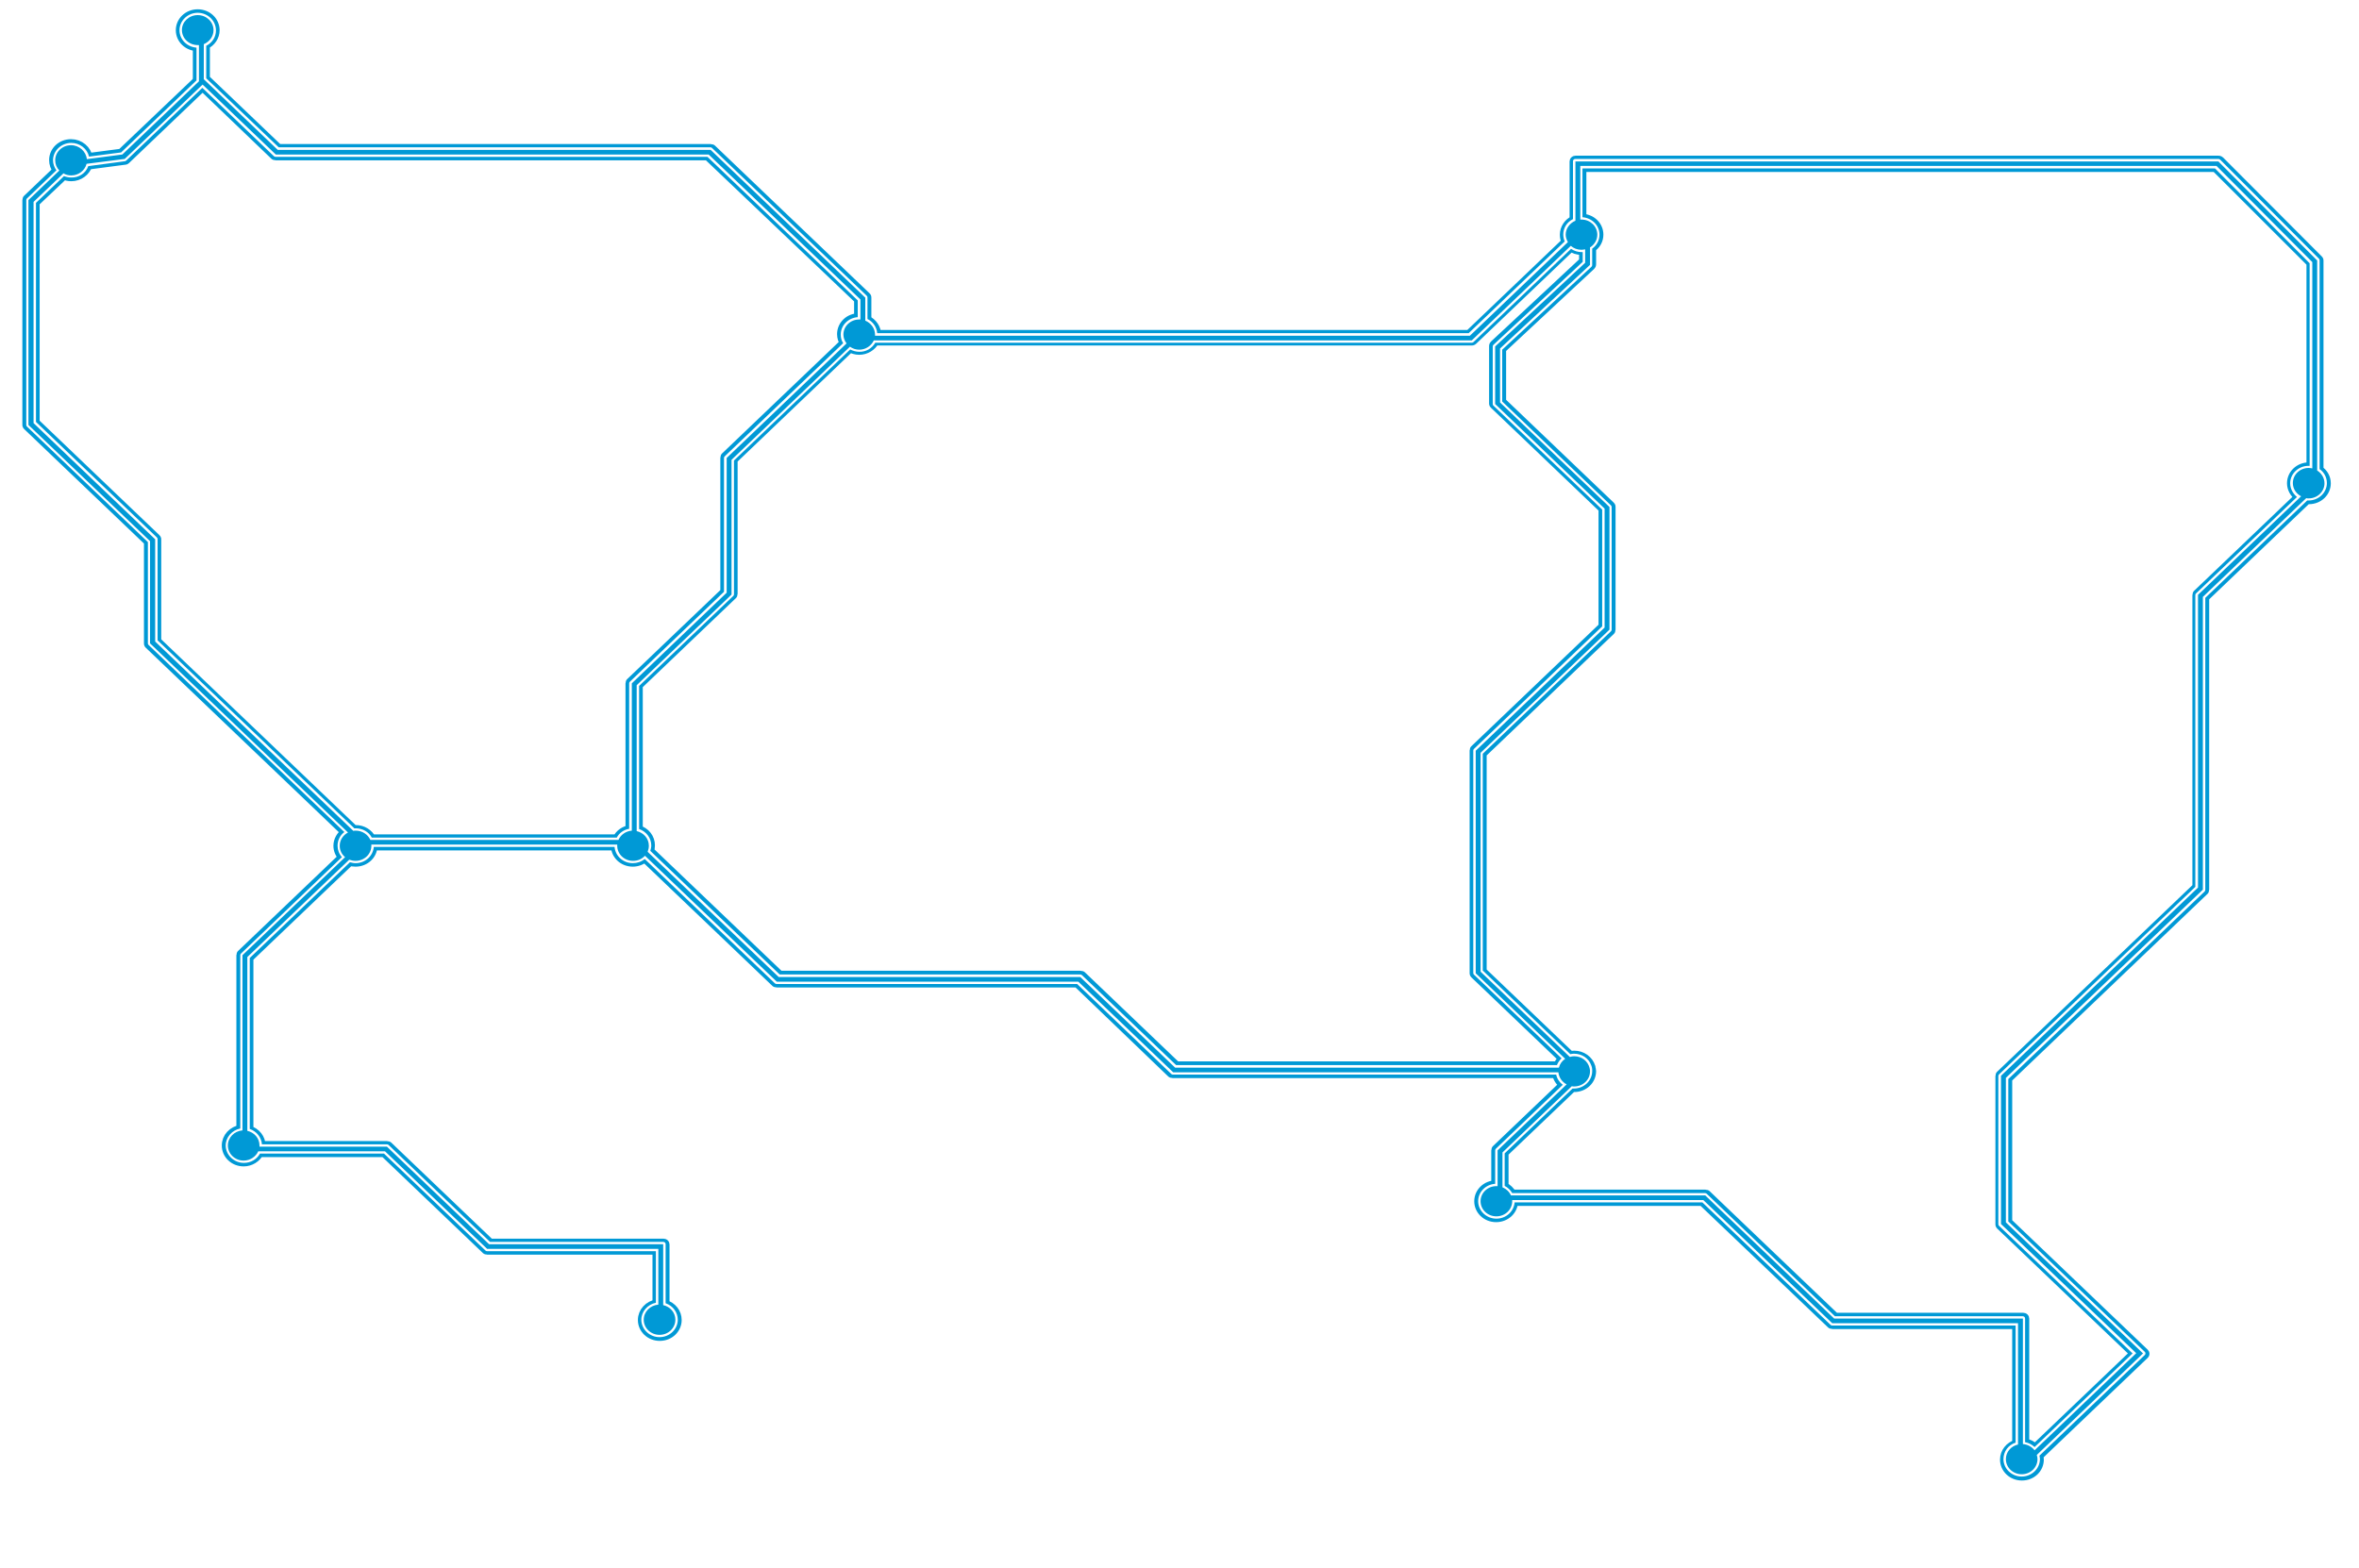 <?xml version="1.0" encoding="utf-8"?>
<!-- Generator: Adobe Illustrator 21.1.0, SVG Export Plug-In . SVG Version: 6.00 Build 0)  -->
<svg version="1.1" id="Слой_1" xmlns="http://www.w3.org/2000/svg" xmlns:xlink="http://www.w3.org/1999/xlink" x="0px" y="0px"
	 width="970px" height="645px" viewBox="0 0 970 675" style="enable-background:new 0 0 970 645;" xml:space="preserve" preserveAspectRatio="none">
<style type="text/css">
	.st0{fill:#0099D6;stroke:#0099D6;stroke-width:4;stroke-linecap:round;stroke-linejoin:round;stroke-miterlimit:10;}
	.st1{fill:#FFFFFF;}
	#circle2{filter: drop-shadow(5px 5px 8px red);overflow: visible;}
</style>
    <defs>
        <filter id="blue-glow" x="-5000%" y="-5000%" width="10000%" height="10000%">
                <feFlood result="flood" flood-color="#fff" flood-opacity="1"></feFlood>
                <feComposite in="flood" result="mask" in2="SourceGraphic" operator="in"></feComposite>
                <feMorphology in="mask" result="dilated" operator="dilate" radius="6"></feMorphology>
                <feGaussianBlur in="dilated" result="blurred" stdDeviation="5"></feGaussianBlur>
                <feMerge>
                    <feMergeNode in="blurred"></feMergeNode>
                    <feMergeNode in="SourceGraphic"></feMergeNode>
                </feMerge>
            </filter>
    </defs>
<g>
	<path class="st0" id="st12" d="M81.3,33.3l0-13.3c-3.9,0-7-3.1-7-7s3.1-7,7-7s7,3.1,7,7c0,2.7-1.6,5.2-4,6.3v14.6L114.4,64h177.8
		c0.1,0,0.3,0.1,0.4,0.1l63.6,63.6c0.1,0.1,0.1,0.2,0.1,0.4v9.6c2.4,1.2,4,3.6,4,6.3h243.9l39.9-39.9c-0.5-1-0.7-2-0.7-3.1
		c0-2.7,1.6-5.2,4-6.3V69.5c0-0.3,0.2-0.5,0.5-0.5h264.4c0.1,0,0.3,0.1,0.4,0.2l40.6,42.6c0.1,0.1,0.1,0.2,0.1,0.3v90.2
		c1.9,1.3,3,3.4,3,5.7c0,3.9-3.1,7-7,7c-0.3,0-0.5,0-0.8-0.1l-42.2,42.2v125.8c0,0.1-0.1,0.3-0.1,0.4l-80.9,80.9v61.8l56.3,56.3
		c0.2,0.2,0.2,0.5,0,0.7l-43.5,43.5c0.1,0.6,0.2,1.1,0.2,1.7c0,3.9-3.1,7-7,7s-7-3.1-7-7c0-3.1,2-5.8,5-6.7V570h-75.9
		c-0.1,0-0.3-0.1-0.4-0.1L700.1,517h-77.9c0,3.9-3.1,7-7,7s-7-3.1-7-7s3.1-7,7-7v-14.9c0-0.1,0.1-0.3,0.1-0.4l27.9-27.9
		c-1.6-1.1-2.7-2.8-3-4.8h-158c-0.1,0-0.3-0.1-0.4-0.1L443.1,423H319.4c-0.1,0-0.3-0.1-0.4-0.1L265.1,369c-1.3,1.3-3.1,2-4.9,2
		c-3.9,0-7-3.1-7-7h-100c0,3.9-3.1,7-7,7c-0.8,0-1.7-0.1-2.4-0.4l-41.6,41.6v74.2c3,0.9,5,3.6,5,6.7h51.9c0.1,0,0.3,0.1,0.4,0.1
		l41.9,41.9h71.4c0.3,0,0.5,0.2,0.5,0.5v25.8c3,0.9,5,3.6,5,6.7c0,3.9-3.1,7-7,7s-7-3.1-7-7c0-3.5,2.6-6.4,6-6.9V538h-69.9
		c-0.1,0-0.3-0.1-0.4-0.1L158.1,496h-51.6c-1.2,2.4-3.6,4-6.3,4c-3.9,0-7-3.1-7-7c0-3.5,2.6-6.4,6-6.9v-75c0-0.1,0.1-0.3,0.1-0.4
		l41.8-41.8c-1.3-1.3-2-3.1-2-4.9c0-2.3,1.2-4.5,3.1-5.8l-80.9-80.9c-0.1-0.1-0.1-0.2-0.1-0.4v-43.8l-49.9-49.9
		c-0.1-0.1-0.1-0.2-0.1-0.4V86.1c0-0.1,0.1-0.3,0.1-0.4l12.4-12.4c-1-1.2-1.5-2.8-1.5-4.4c0-3.9,3.1-7,7-7c3.5,0,6.4,2.6,6.9,6
		l13.9-1.9l31.2-31.1L81.3,33.3z M654.2,460.2c0,0.3,0.1,0.6,0.1,0.8c0,3.9-3.1,7-7,7c-0.3,0-0.5,0-0.8-0.1l-28.2,28.2v14.6
		c1.4,0.7,2.6,1.9,3.3,3.3h79.6c0.1,0,0.3,0.1,0.4,0.1l52.9,52.9h77.4c0.3,0,0.5,0.2,0.5,0.5v53.6c1.7,0.2,3.3,1.1,4.4,2.4l41-41
		l-55.2-55.2c-0.1-0.1-0.1-0.2-0.1-0.4v-63.8c0-0.1,0.1-0.3,0.1-0.4l80.9-80.9V256.1c0-0.1,0.1-0.3,0.1-0.4l41.9-41.9
		c-1.9-1.3-3.1-3.5-3.1-5.8c0-3.9,3.1-7,7-7c0.3,0,0.7,0,1,0.1v-88L911.1,72H650.3v22c3.9,0,7,3.1,7,7c0,2.3-1.1,4.4-3,5.7v7.2
		c0,0.1-0.1,0.3-0.2,0.4l-36.8,35.9v22.7l44.9,44.9c0.1,0.1,0.1,0.2,0.1,0.4v52.8c0,0.1-0.1,0.3-0.1,0.4l-52.9,52.9v93.8l36.3,36.3
		c0.6-0.1,1.1-0.2,1.7-0.2c3.1,0,5.8,2,6.7,5c0,0,0.1,0.2,0.1,0.6S654.2,460.2,654.2,460.2z M640.6,459c0.4-1.3,1.2-2.5,2.2-3.4
		l-36.4-36.4c-0.1-0.1-0.1-0.2-0.1-0.4v-95.8c0-0.1,0.1-0.3,0.1-0.4l52.9-52.9v-50.8l-44.9-44.9c-0.1-0.1-0.1-0.2-0.1-0.4v-24.8
		c0-0.1,0.1-0.3,0.2-0.4l36.8-35.9v-4.9c-0.3,0.1-0.7,0.1-1,0.1c-1.6,0-3.1-0.5-4.4-1.5l-40.4,40.4c-0.1,0.1-0.2,0.1-0.4,0.1H359.6
		c-1.2,2.4-3.6,4-6.3,4c-1.3,0-2.6-0.4-3.8-1.1l-48.2,48.2v57.8c0,0.1-0.1,0.3-0.1,0.4l-38.9,38.9v62.2c3,0.9,5,3.6,5,6.7
		c0,0.8-0.1,1.7-0.4,2.4l53.6,53.6h123.8c0.1,0,0.3,0.1,0.4,0.1l38.9,38.9H640.6z M253.9,361c1-2.1,3-3.6,5.3-3.9v-63
		c0-0.1,0.1-0.3,0.1-0.4l38.9-38.9v-57.8c0-0.1,0.1-0.3,0.1-0.4l49-49c-0.7-1.1-1.1-2.4-1.1-3.8c0-3.9,3.1-7,7-7v-7.9L291.1,67
		H113.4c-0.1,0-0.3-0.1-0.4-0.1L83.3,37.1L51.6,68.8c-0.1,0.1-0.2,0.1-0.3,0.1L36,71c-0.9,2.9-3.6,5-6.7,5c-1.1,0-2.2-0.3-3.1-0.7
		L14.3,87.1v94.8l49.9,49.9c0.1,0.1,0.1,0.2,0.1,0.4v43.8l81.2,81.2c0.3,0,0.6-0.1,0.8-0.1c2.7,0,5.2,1.6,6.3,4H253.9z"/>
	<path class="st1" id="st1" d="M81.3,6.5c3.6,0,6.5,2.9,6.5,6.5c0,2.7-1.7,5-4,6v15.1l30.4,30.4h178l63.6,63.6v9.9c2.3,1,4,3.3,4,6
		c0,0.2,0,0.3,0,0.5h244.6l40.3-40.3c-0.5-1-0.9-2-0.9-3.2c0-2.7,1.7-5,4-6V69.5h221h1h42.4l40.6,42.6v90.4c1.8,1.2,3,3.2,3,5.5
		c0,3.6-2.9,6.5-6.5,6.5c-0.3,0-0.7,0-1-0.1l-42.5,42.5v126l-81,81v62.2l56.4,56.4l-43.7,43.7c0.2,0.6,0.3,1.2,0.3,1.8
		c0,3.6-2.9,6.5-6.5,6.5s-6.5-2.9-6.5-6.5c0-3.1,2.1-5.6,5-6.3v-52.2h-76.4l-53-53h-78.6c0,0.2,0,0.3,0,0.5c0,3.6-2.9,6.5-6.5,6.5
		s-6.5-2.9-6.5-6.5s2.9-6.5,6.5-6.5c0.2,0,0.3,0,0.5,0v-15.4l28.4-28.4c-1.9-1-3.2-3-3.4-5.2H482.4l-39-39h-124l-54.2-54.2
		c-1.2,1.4-2.9,2.2-4.9,2.2c-3.6,0-6.5-2.9-6.5-6.5c0-0.2,0-0.3,0-0.5H152.7c0,0.2,0,0.3,0,0.5c0,3.6-2.9,6.5-6.5,6.5
		c-0.9,0-1.8-0.2-2.6-0.5l-41.9,41.9v74.8c2.9,0.7,5,3.2,5,6.3c0,0.2,0,0.3,0,0.5h52.4l42,42h71.6v26.2c2.9,0.7,5,3.2,5,6.3
		c0,3.6-2.9,6.5-6.5,6.5s-6.5-2.9-6.5-6.5c0-3.4,2.6-6.2,6-6.5v-24h-70.4l-42-42h-52.1c-1,2.3-3.3,4-6,4c-3.6,0-6.5-2.9-6.5-6.5
		c0-3.4,2.6-6.2,6-6.5v-75.4l42.2-42.2c-1.4-1.2-2.2-2.9-2.2-4.9c0-2.5,1.4-4.6,3.4-5.7l-81.4-81.4v-44l-50-50V86.1l12.7-12.7
		c-1.1-1.2-1.7-2.7-1.7-4.4c0-3.6,2.9-6.5,6.5-6.5c3.4,0,6.2,2.7,6.5,6l14.6-2l31.5-31.5v-0.2l0-0.7l0-0.7v-14c-0.2,0-0.3,0-0.5,0
		c-3.6,0-6.5-2.9-6.5-6.5C74.8,9.4,77.7,6.5,81.3,6.5 M29.3,75.5c-1.2,0-2.3-0.3-3.2-0.9L13.8,86.9v95.2l50,50v44l81.5,81.5
		c0.3-0.1,0.7-0.1,1-0.1c2.7,0,5,1.7,6,4h102c0.9-2.2,3-3.8,5.5-4v-63.4l39-39v-58l49.3-49.3c-0.8-1.1-1.3-2.4-1.3-3.8
		c0-3.6,2.9-6.5,6.5-6.5c0.2,0,0.3,0,0.5,0v-8.6l-62.4-62.4h-178L83.3,36.4l-32,32l-15.7,2.1C34.9,73.4,32.3,75.5,29.3,75.5
		 M649.8,94.5c0.2,0,0.3,0,0.5,0c3.6,0,6.5,2.9,6.5,6.5c0,2.3-1.2,4.3-3,5.5v7.5l-37,36v23.2l45,45v52.8l-53,53v94.2l36.7,36.7
		c0.6-0.2,1.2-0.3,1.8-0.3c3.1,0,5.6,2.1,6.3,5l0.1,0.5c0.1,0.3,0.1,0.7,0.1,1c0,3.6-2.9,6.5-6.5,6.5c-0.3,0-0.7,0-1-0.1l-28.5,28.5
		V511c1.6,0.7,2.8,1.9,3.5,3.5h79.9l53,53h77.6v54c2,0.2,3.7,1.2,4.8,2.7l41.8-41.8l-55.6-55.6v-63.8l81-81v-126l42.4-42.4
		c-2-1.1-3.4-3.2-3.4-5.7c0-3.6,2.9-6.5,6.5-6.5c0.5,0,1,0.1,1.5,0.2v-88.8l-39.4-41.4h-41.6h-1h-219V94.5 M353.3,150.5
		c-1.4,0-2.8-0.5-3.8-1.3l-48.7,48.7v58l-39,39v62.8c2.9,0.7,5,3.2,5,6.3c0,0.9-0.2,1.8-0.5,2.6l53.9,53.9h124l39,39h157.8
		c0.4-1.6,1.3-2.9,2.6-3.8l-36.8-36.8v-95.8l53-53v-51.2l-45-45v-24.8l37-36v-5.8c-0.5,0.1-1,0.2-1.5,0.2c-1.7,0-3.2-0.6-4.4-1.7
		l-40.7,40.7H359.3C358.3,148.8,356,150.5,353.3,150.5 M81.3,5.5c-4.1,0-7.5,3.4-7.5,7.5c0,4,3.1,7.2,7,7.5v12.6l0,1.5l-0.1,0.1
		L80.4,35L49.8,65.6l-13.2,1.8c-0.7-3.4-3.8-5.9-7.3-5.9c-4.1,0-7.5,3.4-7.5,7.5c0,1.5,0.5,3,1.4,4.3L11.1,85.4
		c-0.2,0.2-0.3,0.4-0.3,0.7v96.8c0,0.3,0.1,0.5,0.3,0.7l49.7,49.7v43.6c0,0.3,0.1,0.5,0.3,0.7l80.5,80.5c-1.8,1.4-2.8,3.6-2.8,5.9
		c0,1.8,0.6,3.5,1.8,4.9l-41.5,41.5c-0.2,0.2-0.3,0.4-0.3,0.7v74.6c-3.4,0.7-6,3.8-6,7.3c0,4.1,3.4,7.5,7.5,7.5c2.8,0,5.3-1.5,6.6-4
		h51l41.7,41.7c0.2,0.2,0.4,0.3,0.7,0.3h69.4v22.2c-3.4,0.7-6,3.8-6,7.3c0,4.1,3.4,7.5,7.5,7.5s7.5-3.4,7.5-7.5c0-3.2-2-6-5-7.1
		v-25.4c0-0.6-0.4-1-1-1h-71.2l-41.7-41.7c-0.2-0.2-0.4-0.3-0.7-0.3h-51.4c-0.2-3-2.2-5.6-5-6.6v-73.6l41.2-41.2
		c0.7,0.2,1.5,0.4,2.3,0.4c4,0,7.2-3.1,7.5-7h99c0.3,3.9,3.5,7,7.5,7c1.8,0,3.5-0.6,4.9-1.8l53.5,53.5c0.2,0.2,0.4,0.3,0.7,0.3
		h123.6l38.7,38.7c0.2,0.2,0.4,0.3,0.7,0.3h157.6c0.3,1.7,1.3,3.3,2.7,4.4l-27.5,27.5c-0.2,0.2-0.3,0.4-0.3,0.7v14.4
		c-3.9,0.3-7,3.5-7,7.5c0,4.1,3.4,7.5,7.5,7.5c4,0,7.2-3.1,7.5-7h77.2l52.7,52.7c0.2,0.2,0.4,0.3,0.7,0.3h75.4v50.4
		c-3,1-5,3.8-5,7.1c0,4.1,3.4,7.5,7.5,7.5s7.5-3.4,7.5-7.5c0-0.5-0.1-1-0.2-1.5l43.3-43.3c0.2-0.2,0.3-0.4,0.3-0.7s-0.1-0.5-0.3-0.7
		l-56.1-56.1v-61.3l80.7-80.7c0.2-0.2,0.3-0.4,0.3-0.7V257.3l41.9-41.9c0.2,0,0.4,0,0.6,0c4.1,0,7.5-3.4,7.5-7.5c0-2.4-1.1-4.6-3-6
		v-89.9c0-0.3-0.1-0.5-0.3-0.7l-40.6-42.6c-0.2-0.2-0.5-0.3-0.7-0.3h-42.4h-1h-221c-0.6,0-1,0.4-1,1v24.9c-2.5,1.3-4,3.8-4,6.6
		c0,1,0.2,2.1,0.6,3l-39.5,39.5H360.7c-0.2-2.6-1.7-4.9-4-6.1v-9.3c0-0.3-0.1-0.5-0.3-0.7l-63.6-63.6c-0.2-0.2-0.4-0.3-0.7-0.3
		H114.6L84.8,33.7v-14c2.5-1.3,4-3.8,4-6.6C88.8,8.9,85.4,5.5,81.3,5.5L81.3,5.5z M36.3,71.5l15-2.1c0.2,0,0.4-0.1,0.6-0.3
		l31.3-31.3l29.4,29.4c0.2,0.2,0.4,0.3,0.7,0.3h177.6l61.8,61.8v7.2c-3.9,0.3-7,3.5-7,7.5c0,1.3,0.3,2.6,1,3.7l-48.7,48.7
		c-0.2,0.2-0.3,0.4-0.3,0.7v57.6l-38.7,38.7c-0.2,0.2-0.3,0.4-0.3,0.7v62.6c-2.2,0.4-4.1,1.8-5.1,3.8H152.9c-1.3-2.5-3.8-4-6.6-4
		c-0.2,0-0.4,0-0.6,0l-80.9-80.9v-43.6c0-0.3-0.1-0.5-0.3-0.7l-49.7-49.7V87.3l11.5-11.5c1,0.4,2,0.6,3,0.6
		C32.5,76.5,35.3,74.5,36.3,71.5L36.3,71.5z M654.3,458.5c-1-3-3.8-5-7.1-5c-0.5,0-1,0.1-1.5,0.2l-36-36v-93.3l52.7-52.7
		c0.2-0.2,0.3-0.4,0.3-0.7v-52.8c0-0.3-0.1-0.5-0.3-0.7l-44.7-44.7v-22.3l36.7-35.7c0.2-0.2,0.3-0.4,0.3-0.7V107c1.9-1.4,3-3.6,3-6
		c0-4-3.1-7.2-7-7.5v-21l0,0h218h1h41.1l38.9,40.8v87.2c-0.2,0-0.3,0-0.5,0c-4.1,0-7.5,3.4-7.5,7.5c0,2.3,1.1,4.4,2.8,5.9
		l-41.5,41.5c-0.2,0.2-0.3,0.4-0.3,0.7v125.6l-80.7,80.7c-0.2,0.2-0.3,0.4-0.3,0.7v63.8c0,0.3,0.1,0.5,0.3,0.7l54.9,54.9l-40.3,40.3
		c-1.1-1.1-2.4-1.8-3.9-2.1v-53.2c0-0.6-0.4-1-1-1h-77.2l-52.7-52.7c-0.2-0.2-0.4-0.3-0.7-0.3h-79.3c-0.7-1.3-1.8-2.4-3.1-3.1v-14
		l27.9-27.9c0.2,0,0.4,0,0.6,0c4.1,0,7.5-3.4,7.5-7.5c0-0.2,0-0.4,0-0.6c0,0,0-0.3-0.1-0.9C654.5,458.9,654.3,458.5,654.3,458.5z
		 M359.9,147.5h245.3c0.3,0,0.5-0.1,0.7-0.3l40.1-40.1c1.3,0.9,2.8,1.4,4.3,1.4c0.2,0,0.3,0,0.5,0v4.2l-36.7,35.7
		c-0.2,0.2-0.3,0.4-0.3,0.7v24.8c0,0.3,0.1,0.5,0.3,0.7l44.7,44.7v50.3l-52.7,52.7c-0.2,0.2-0.3,0.4-0.3,0.7v95.8
		c0,0.3,0.1,0.5,0.3,0.7l36,36c-0.8,0.8-1.5,1.8-1.9,2.9H483.6l-38.7-38.7c-0.2-0.2-0.4-0.3-0.7-0.3H320.6l-53.2-53.2
		c0.2-0.7,0.4-1.5,0.4-2.3c0-3.2-2-6-5-7.1v-61.6l38.7-38.7c0.2-0.2,0.3-0.4,0.3-0.7v-57.6l47.8-47.8c1.1,0.6,2.4,1,3.7,1
		C356.1,151.5,358.6,149.9,359.9,147.5L359.9,147.5z"/>
</g>



            <path id="pathto_1"
                  d="
                  M 82.232,11.263
                  L 82.232,34.313
                  L 113.381,64.217
                  L 232.996,64.217
                  L 113.381,64.217
                  L 82.232,34.313
                  L 82.232,11.263" style="fill:none"></path>
            <circle id="circle1" width="100" height="100" r="3" cx="0" cy="0" style="fill: #FFFFFF; filter:url(#blue-glow); opacity:0.95; overflow:visible;"/>
            <animateMotion
                    xlink:href="#circle1"
                    dur="4s"
                    begin="0s"
                    fill="freeze"
                    repeatCount="indefinite">
                <mpath xlink:href="#pathto_1" />
            </animateMotion>

            <path id="pathto_3"
                  d="
                  M 291.557,66.709
                  L 353.856,127.762
                  L 352.61,143.337
                  L 353.856,127.762
                  L 291.557,66.709" style="fill:none"></path>
            <circle id="circle3" width="100" height="100" r="3" cx="0" cy="0" style="fill: #FFFFFF; filter:url(#blue-glow); opacity:0.95; overflow:visible;"/>
            <animateMotion
                    xlink:href="#circle3"
                    dur="6s"
                    begin="0s"
                    fill="freeze"
                    keyPoints="1;0" keyTimes="0;1" calcMode="linear"
                    repeatCount="indefinite">
                <mpath xlink:href="#pathto_3" />
            </animateMotion>

            <path id="pathto_2"
                  d="
                  M 29.901,70.447
                  L 13.08,86.022
                  L 12.457,181.962
                  L 62.296,231.802
                  L 12.457,181.962
                  L 13.08,86.022
                  L 29.901,70.447" style="fill:none"></path>
            <circle id="circle2" width="100" height="100" r="3" cx="0" cy="0" style="fill: #FFFFFF; filter:url(#blue-glow); opacity:0.95; overflow:visible;"/>
            <animateMotion
                    xlink:href="#circle2"
                    dur="4s"
                    begin="0.3s"
                    fill="freeze"
                    repeatCount="indefinite">
                <mpath xlink:href="#pathto_2" />
            </animateMotion>

            <path id="pathto_4"
                  d="M 145.154,358.892
                    L 62.919,276.034
                    L 62.919,244.884
                    L 62.296,276.034
                    L 143.908,358.269
                    L 141.416,362.63
                    L 145.154,368.237
                    L 148.892,363.253" style="fill:none"></path>
            <circle id="circle4" width="100" height="100" r="3" cx="0" cy="0" style="fill: #FFFFFF; filter:url(#blue-glow); opacity:0.95; overflow:visible;"/>
            <animateMotion
                    xlink:href="#circle4"
                    dur="4s"
                    begin="0.3s"
                    fill="freeze"
                    repeatCount="indefinite">
                <mpath xlink:href="#pathto_4" />
            </animateMotion>

            <path id="pathto_5"
                  d="M 259.785,362.63
                    L 145.777,362.63
                    L 259.785,362.63" style="fill:none"></path>
            <circle id="circle5" width="100" height="100" r="3" cx="0" cy="0" style="fill: #FFFFFF; filter:url(#blue-glow); opacity:0.95; overflow:visible;"/>
            <animateMotion
                    xlink:href="#circle5"
                    dur="4s"
                    begin="0.3s"
                    fill="freeze"
                    repeatCount="indefinite">
                <mpath xlink:href="#pathto_5" />
            </animateMotion>

            <path id="pathto_6"
                  d="M 299.656,254.852
                    L 300.279,197.537
                    L 345.134,152.059
                    L 300.279,197.537
                    L 299.656,254.852
                    L 261.03,294.101
                    L 260.408,351.416
                    L 260.408,294.101
                    L 299.656,254.852" style="fill:none"></path>
            <circle id="circle6" width="100" height="100" r="3" cx="0" cy="0" style="fill: #FFFFFF; filter:url(#blue-glow); opacity:0.95; overflow:visible;"/>
            <animateMotion
                    xlink:href="#circle6"
                    dur="4s"
                    begin="0.3s"
                    fill="freeze"
                    repeatCount="indefinite">
                <mpath xlink:href="#pathto_6" />
            </animateMotion>

            <path id="pathto_7"
                  d="M 480.947,145.206
                    L 368.808,145.206
                    L 604.299,145.206
                    L 641.055,109.072
                    L 604.299,145.206
                    L 480.947,145.206" style="fill:none"></path>
            <circle id="circle7" width="100" height="100" r="3" cx="0" cy="0" style="fill: #FFFFFF; filter:url(#blue-glow); opacity:0.95; overflow:visible;"/>
            <animateMotion
                    xlink:href="#circle7"
                    dur="6s"
                    begin="0.3s"
                    fill="freeze"
                    repeatCount="indefinite">
                <mpath xlink:href="#pathto_7" />
            </animateMotion>

            <path id="pathto_8"
                  d="M 786.835,69.824
                    L 649.154,69.824
                    L 648.531,100.35
                    L 648.531,69.824
                    L 910.811,69.824
                    L 786.835,69.824" style="fill:none"></path>
            <circle id="circle8" width="100" height="100" r="3" cx="0" cy="0" style="fill: #FFFFFF; filter:url(#blue-glow); opacity:0.95; overflow:visible;"/>
            <animateMotion
                    xlink:href="#circle8"
                    dur="6s"
                    begin="0.3s"
                    fill="freeze"
                    repeatCount="indefinite">
                <mpath xlink:href="#pathto_8" />
            </animateMotion>

            <path id="pathto_9"
                  d="M 951.305,207.505
                    L 950.682,112.187
                    L 916.418,75.431
                    L 950.682,112.187
                    L 951.305,207.505" style="fill:none"></path>
            <circle id="circle9" width="100" height="100" r="3" cx="0" cy="0" style="fill: #FFFFFF; filter:url(#blue-glow); opacity:0.95; overflow:visible;"/>
            <animateMotion
                    xlink:href="#circle9"
                    dur="3s"
                    begin="0.3s"
                    fill="freeze"
                    repeatCount="indefinite">
                <mpath xlink:href="#pathto_9" />
            </animateMotion>

            <path id="pathto_10"
                  d="M 904.581,381.943
                    L 905.204,256.098
                    L 943.829,216.85
                    L 905.204,256.721
                    L 904.581,381.943" style="fill:none"></path>
            <circle id="circle10" width="100" height="100" r="3" cx="0" cy="0" style="fill: #FFFFFF; filter:url(#blue-glow); opacity:0.95; overflow:visible;"/>
            <animateMotion
                    xlink:href="#circle10"
                    dur="2s"
                    begin="0s"
                    fill="freeze"
                    repeatCount="indefinite">
                <mpath xlink:href="#pathto_10" />
            </animateMotion>

            <path id="pathto_11"
                  d="M 824.215,526.477
                    L 823.592,463.554
                    L 898.351,388.795
                    L 824.215,462.931
                    L 824.215,526.477
                    L 879.661,582.546
                    L 837.298,623.663
                    L 879.038,581.923
                    L 824.215,526.477" style="fill:none"></path>
            <circle id="circle11" width="100" height="100" r="3" cx="0" cy="0" style="fill: #FFFFFF; filter:url(#blue-glow); opacity:0.95; overflow:visible;"/>
            <animateMotion
                    xlink:href="#circle11"
                    dur="5s"
                    begin="0s"
                    fill="freeze"
                    repeatCount="indefinite">
                <mpath xlink:href="#pathto_11" />
            </animateMotion>

            <path id="pathto_12"
                  d="M 831.068,628.647
                    L 829.822,568.84
                    L 753.194,567.594
                    L 700.863,515.886
                    L 614.89,516.509
                    L 700.863,515.886
                    L 753.194,567.594
                    L 829.822,568.84
                    L 831.068,628.647" style="fill:none"></path>
            <circle id="circle12" width="100" height="100" r="3" cx="0" cy="0" style="fill: #FFFFFF; filter:url(#blue-glow); opacity:0.95; overflow:visible;"/>
            <animateMotion
                    xlink:href="#circle12"
                    dur="5s"
                    begin="0s"
                    fill="freeze"
                    repeatCount="indefinite">
                <mpath xlink:href="#pathto_12" />
            </animateMotion>

            <path id="pathto_13"
                  d="M 618.005,495.327
                    L 646.039,465.423
                    L 648.531,464.8
                    L 651.646,460.439
                    L 649.154,457.325
                    L 644.793,458.571
                    L 642.924,459.816
                    L 633.579,459.816
                    L 483.439,459.816
                    L 633.579,459.816
                    L 642.924,459.816
                    L 644.793,458.571
                    L 649.154,457.325
                    L 651.646,460.439
                    L 648.531,464.8
                    L 646.039,465.423
                    L 618.005,495.327" style="fill:none"></path>
            <circle id="circle13" width="100" height="100" r="3" cx="0" cy="0" style="fill: #FFFFFF; filter:url(#blue-glow); opacity:0.95; overflow:visible;"/>
            <animateMotion
                    xlink:href="#circle13"
                    dur="8s"
                    begin="0s"
                    fill="freeze"
                    repeatCount="indefinite">
                <mpath xlink:href="#pathto_13" />
            </animateMotion>

            <path id="pathto_14"
                  d="M 269.752,563.233
                    L 267.883,565.102
                    L 266.014,568.217
                    L 269.752,571.332
                    L 275.359,570.086
                    L 275.359,566.971
                    L 274.113,563.856
                    L 271.621,561.987
                    L 270.375,537.067
                    L 200.6,537.067
                    L 158.237,495.95
                    L 105.283,494.081
                    L 100.922,497.196
                    L 95.938,494.704
                    L 95.938,489.72
                    L 100.922,488.474
                    L 104.66,491.589
                    L 100.922,488.474
                    L 95.938,489.72
                    L 95.938,494.704
                    L 100.922,497.196
                    L 105.283,494.081
                    L 158.237,495.95
                    L 200.6,537.067
                    L 270.375,537.067
                    L 271.621,561.987
                    L 274.113,563.856
                    L 275.359,566.971
                    L 275.359,570.086
                    L 269.752,571.332
                    L 266.014,568.217
                    L 267.883,565.102
                    L 269.752,563.233" style="fill:none"></path>
            <circle id="circle14" width="100" height="100" r="3" cx="0" cy="0" style="fill: #FFFFFF; filter:url(#blue-glow); opacity:0.95; overflow:visible;"/>
            <animateMotion
                    xlink:href="#circle14"
                    dur="8s"
                    begin="0s"
                    fill="freeze"
                    repeatCount="indefinite">
                <mpath xlink:href="#pathto_14" />
            </animateMotion>


            <path id="pathto_15"
                  d="M 659.745,270.427
                    L 607.414,322.758
                    L 608.037,418.699
                    L 629.219,439.881
                    L 608.037,418.076
                    L 607.414,324.004
                    L 659.745,269.804
                    L 659.745,218.719
                    L 616.759,173.24
                    L 616.136,148.944
                    L 615.513,172.617
                    L 660.368,218.719
                    L 660.368,269.804" style="fill:none"></path>
            <circle id="circle15" width="100" height="100" r="3" cx="0" cy="0" style="fill: #FFFFFF; filter:url(#blue-glow); opacity:0.95; overflow:visible;"/>
            <animateMotion
                    xlink:href="#circle15"
                    dur="5s"
                    begin="0s"
                    fill="freeze"
                    repeatCount="indefinite">
                <mpath xlink:href="#pathto_15" />
            </animateMotion>

            <path id="pathto_16"
                  d="M 267.883,370.729
                    L 318.969,421.814
                    L 442.944,421.814
                    L 475.34,453.587
                    L 442.944,421.814
                    L 318.969,421.814
                    L 267.883,370.729" style="fill:none"></path>
            <circle id="circle16" width="100" height="100" r="3" cx="0" cy="0" style="fill: #FFFFFF; filter:url(#blue-glow); opacity:0.95; overflow:visible;"/>
            <animateMotion
                    xlink:href="#circle16"
                    dur="5s"
                    begin="0s"
                    fill="freeze"
                    repeatCount="indefinite">
                <mpath xlink:href="#pathto_16" />
            </animateMotion>


</svg>
